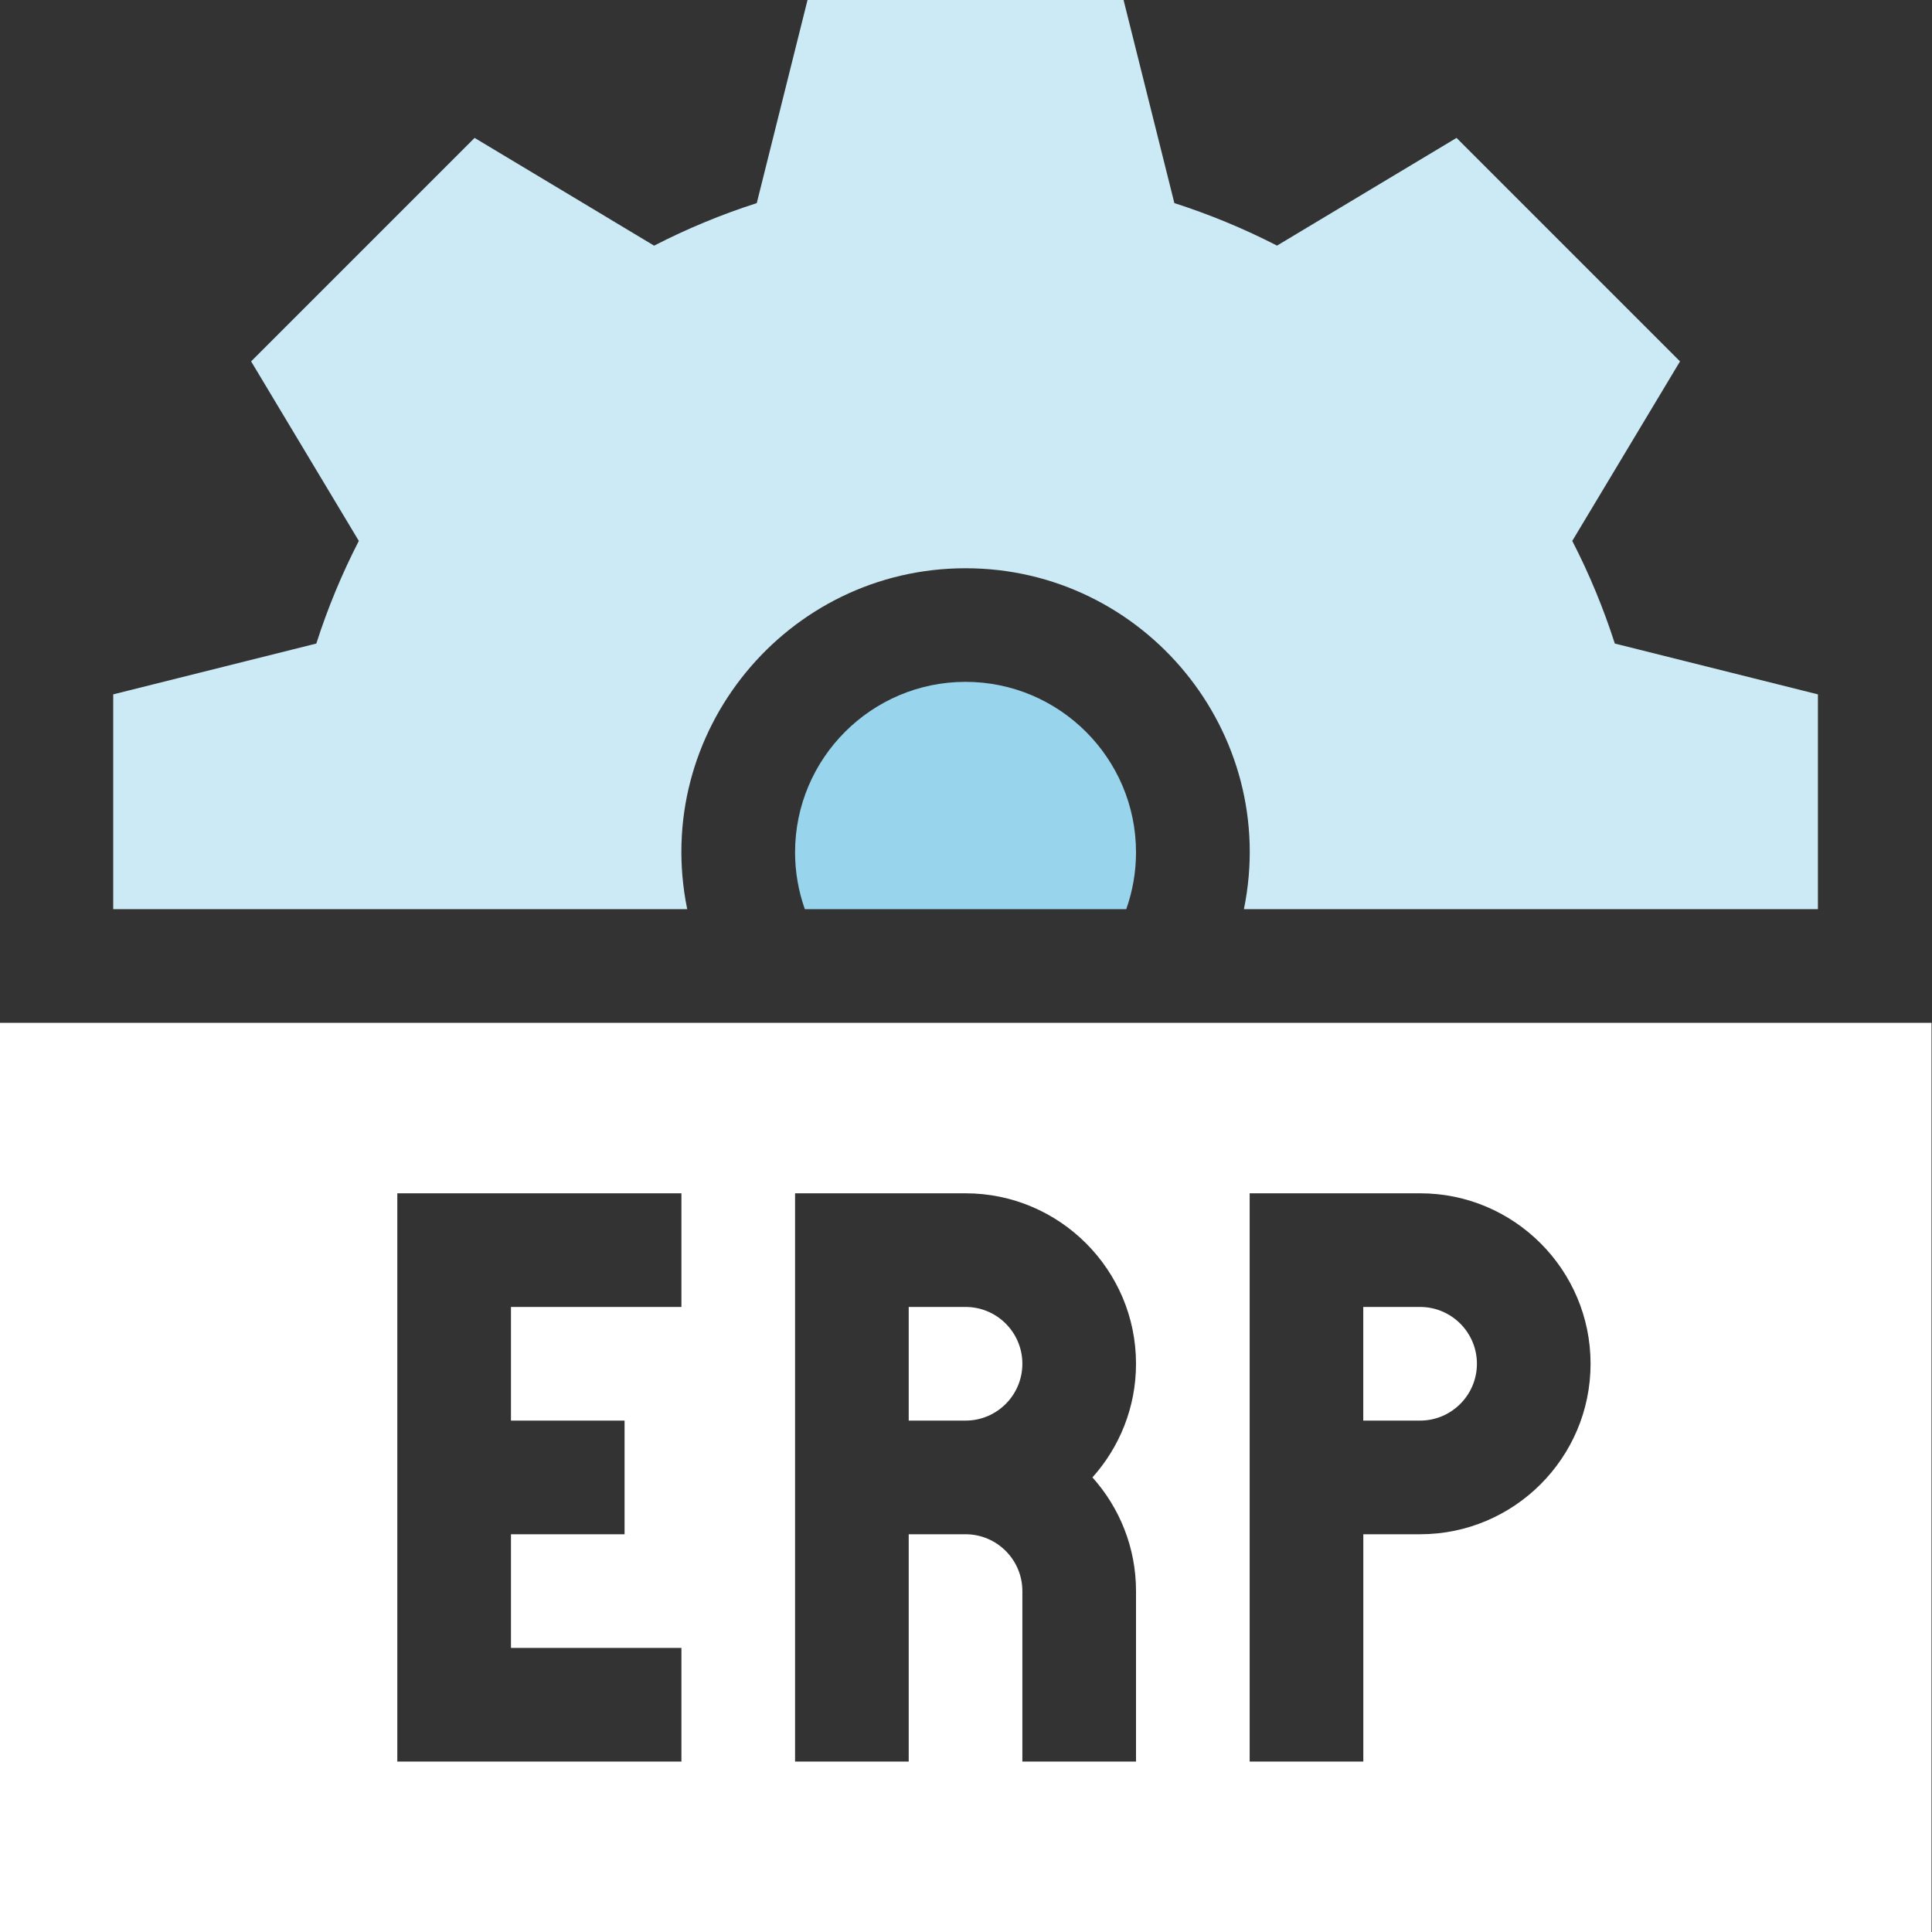 <svg width="40" height="40" viewBox="0 0 40 40" fill="none" xmlns="http://www.w3.org/2000/svg">
<rect x="0" y="0" width="40" height="40" fill="#333333" stroke="none"/>
<g clip-path="url(#clip0_3190_3555)">
<path d="M16.461 17.647C16.461 18.049 16.53 18.447 16.663 18.823H23.318C23.451 18.447 23.52 18.049 23.52 17.647C23.52 15.7 21.936 14.117 19.99 14.117C18.044 14.117 16.461 15.7 16.461 17.647Z" fill="#99D4ED"/>
<path d="M19.991 11.765C23.692 11.765 26.5 15.169 25.754 18.823H37.638V14.376L33.433 13.324C33.198 12.593 32.904 11.882 32.552 11.199L34.783 7.482L30.156 2.855L26.439 5.085C25.756 4.734 25.045 4.44 24.314 4.205L23.262 0H16.719L15.668 4.205C14.937 4.44 14.226 4.734 13.543 5.086L9.826 2.855L5.199 7.482L7.429 11.199C7.078 11.882 6.783 12.593 6.549 13.324L2.344 14.376V18.823H14.228C13.481 15.168 16.29 11.765 19.991 11.765Z" fill="#CCEAF6"/>
<path d="M19.991 27.059H18.814V29.412H19.991C20.64 29.412 21.167 28.884 21.167 28.235C21.167 27.586 20.64 27.059 19.991 27.059Z" fill="white"/>
<path d="M29.401 27.059H28.225V29.412H29.401C30.05 29.412 30.578 28.884 30.578 28.235C30.578 27.586 30.05 27.059 29.401 27.059Z" fill="white"/>
<path d="M-0.01 21.177V40H39.99V21.177H-0.01ZM14.108 27.059H10.579V29.412H12.931V31.765H10.579V34.118H14.108V36.471H8.226V24.706H14.108V27.059ZM23.52 32.941V36.471H21.167V32.941C21.167 32.293 20.639 31.765 19.99 31.765H18.814V36.471H16.461C16.461 36.205 16.461 25.051 16.461 24.706H19.99C21.936 24.706 23.52 26.289 23.52 28.235C23.52 29.139 23.178 29.963 22.618 30.588C23.178 31.213 23.52 32.038 23.52 32.941ZM29.402 31.765H28.226V36.471H25.873C25.873 36.205 25.873 25.051 25.873 24.706H29.402C31.348 24.706 32.931 26.289 32.931 28.235C32.931 30.182 31.348 31.765 29.402 31.765Z" fill="white"/>
</g>
<defs>
<clipPath id="clip0_3190_3555">
<rect width="40" height="40" fill="white" transform="translate(-0.01)"/>
</clipPath>
</defs>
</svg>
